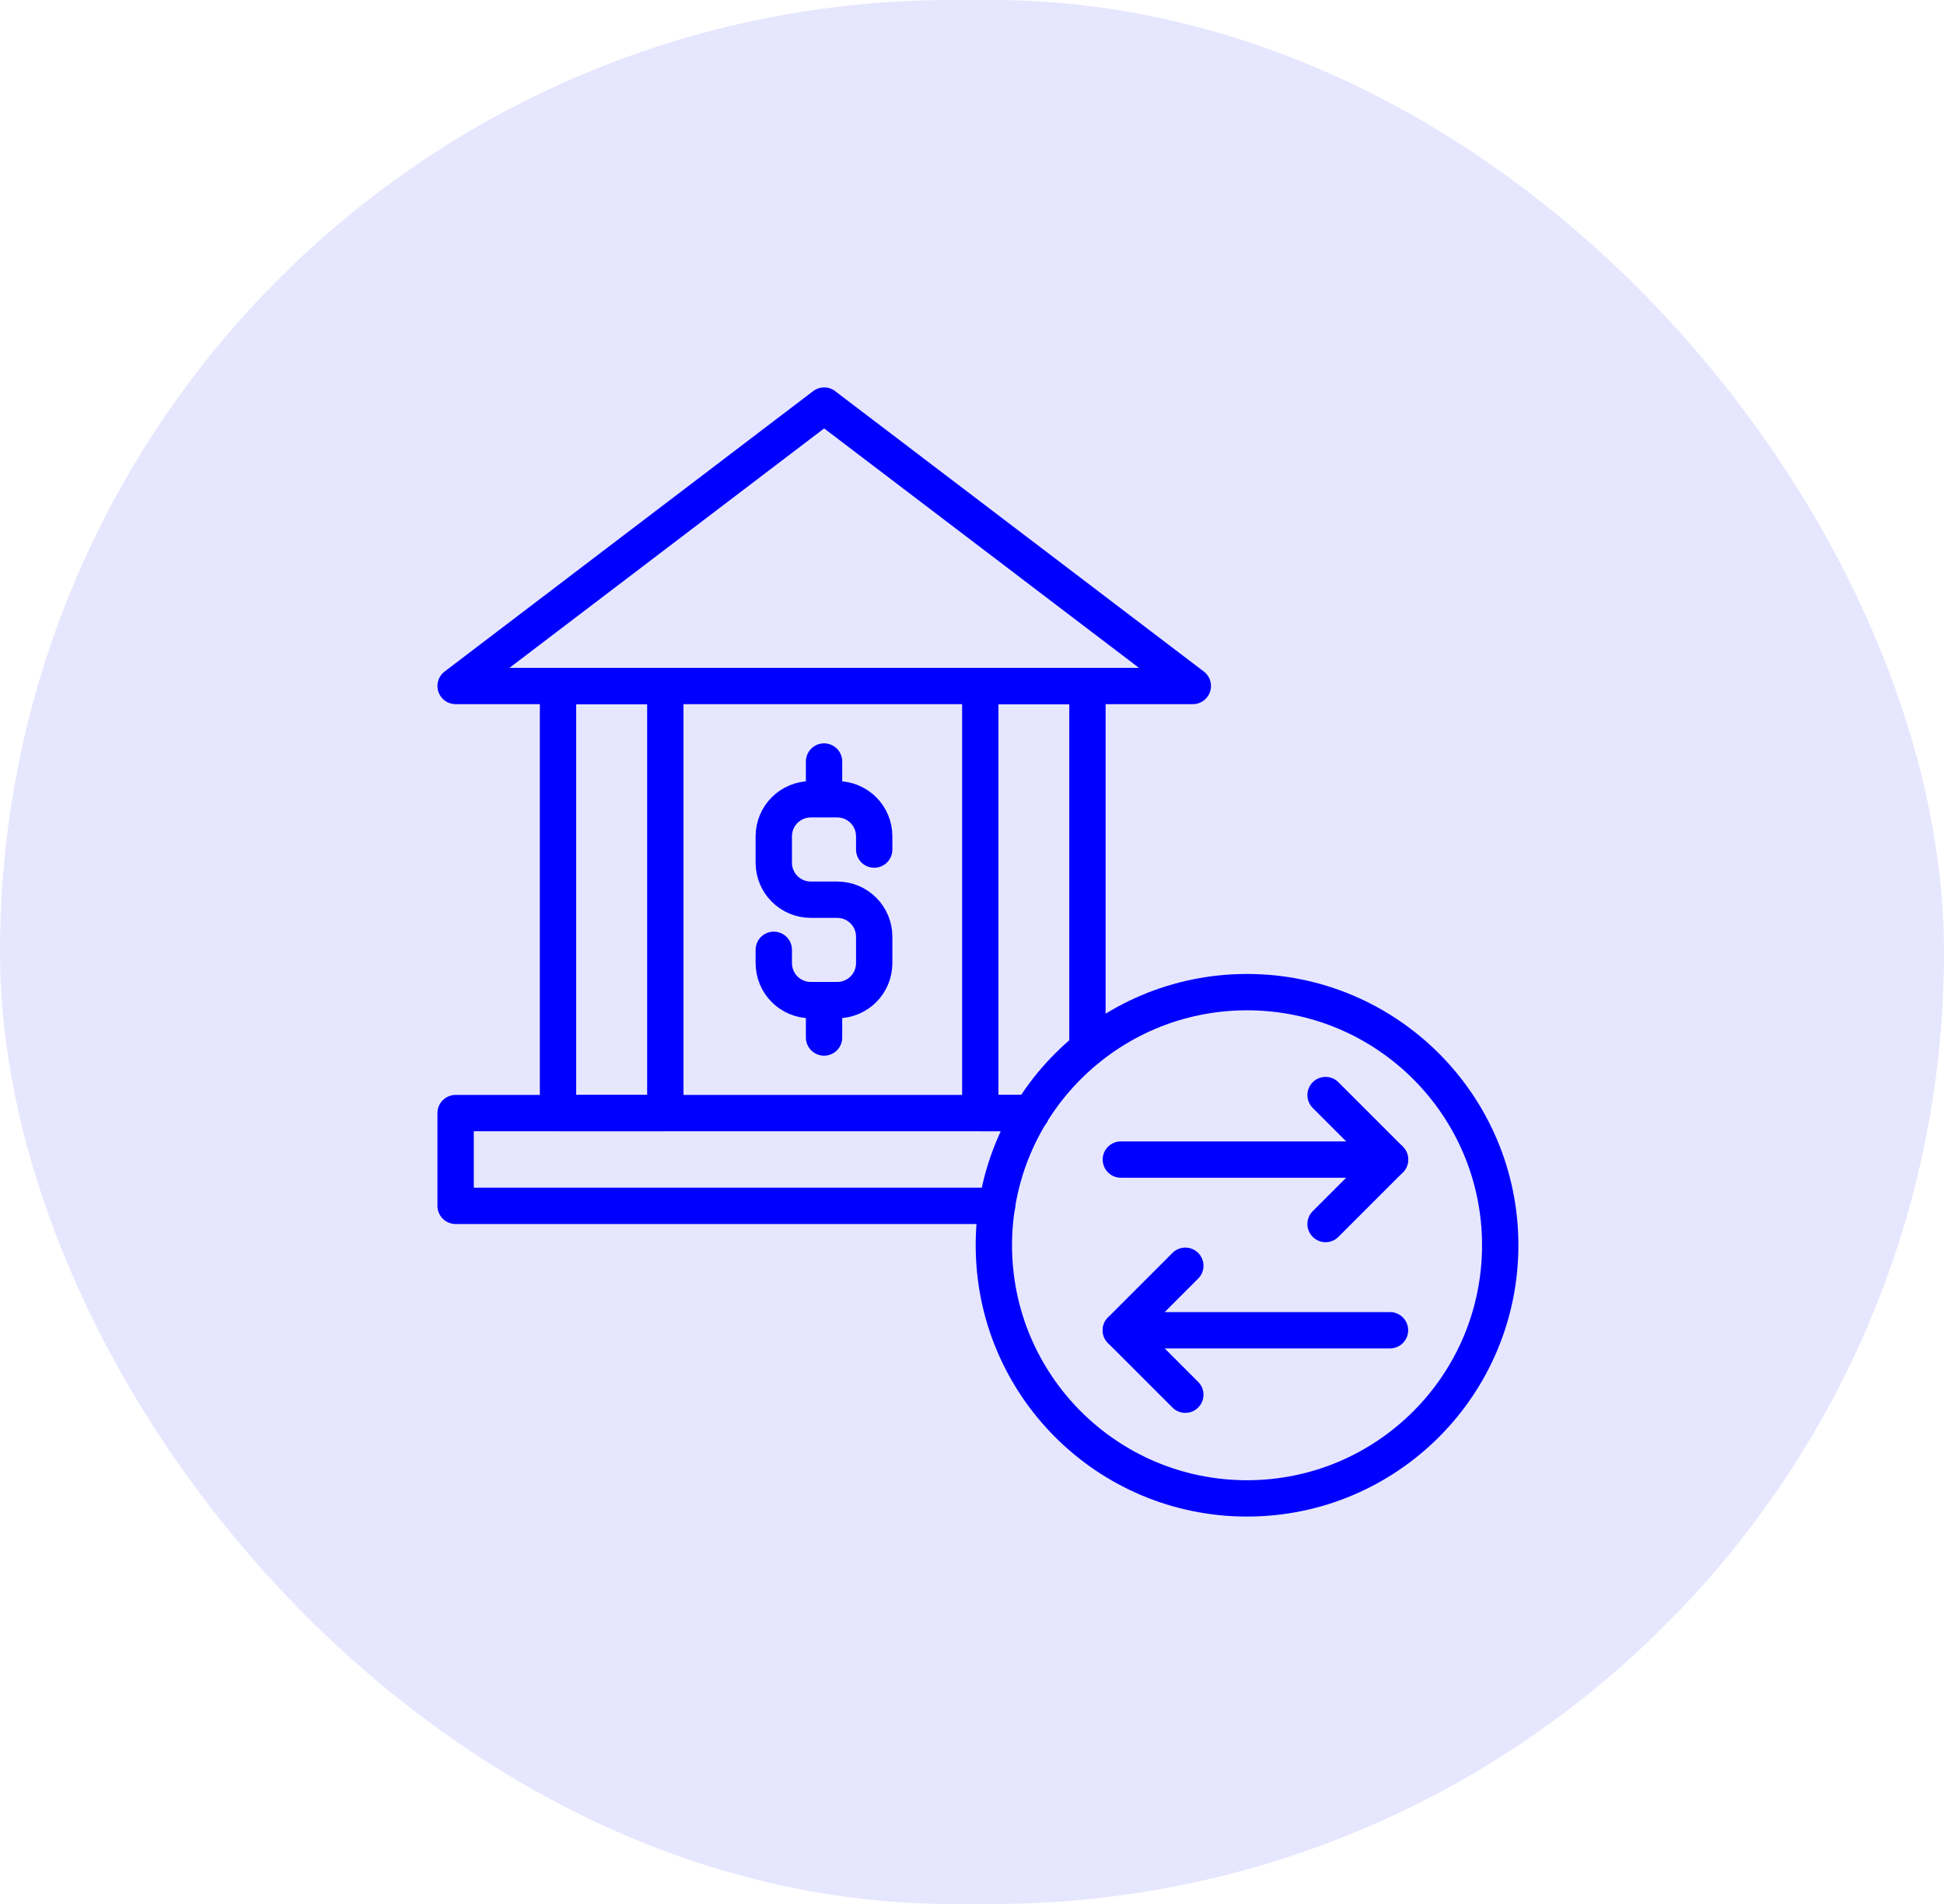 <svg width="49" height="48" viewBox="0 0 49 48" fill="none" xmlns="http://www.w3.org/2000/svg">
<rect width="49" height="48" rx="24" fill="#0000FF" fill-opacity="0.1"/>
<path d="M25.131 30.4H11.484V28.061H14.066H16.772H24.71H25.991" stroke="#0000FF" stroke-width="0.916" stroke-linecap="round" stroke-linejoin="round"/>
<path d="M16.77 17.294H14.065V28.061H16.77V17.294Z" stroke="#0000FF" stroke-width="0.916" stroke-linecap="round" stroke-linejoin="round"/>
<path d="M25.991 28.061H24.709V17.294H27.41V26.435" stroke="#0000FF" stroke-width="0.916" stroke-linecap="round" stroke-linejoin="round"/>
<path d="M20.773 10.225L11.484 17.294H30.066L20.773 10.225Z" stroke="#0000FF" stroke-width="0.916" stroke-linecap="round" stroke-linejoin="round"/>
<path d="M19.504 23.945V24.279C19.504 24.797 19.921 25.213 20.438 25.213H21.102C21.619 25.213 22.035 24.797 22.035 24.279V23.616C22.035 23.098 21.619 22.682 21.102 22.682H20.438C19.921 22.682 19.504 22.265 19.504 21.748V21.084C19.504 20.567 19.921 20.15 20.438 20.15H21.102C21.619 20.15 22.035 20.567 22.035 21.084V21.418" stroke="#0000FF" stroke-width="0.916" stroke-linecap="round" stroke-linejoin="round"/>
<path d="M20.771 20.141V19.198" stroke="#0000FF" stroke-width="0.916" stroke-linecap="round" stroke-linejoin="round"/>
<path d="M20.771 26.156V25.213" stroke="#0000FF" stroke-width="0.916" stroke-linecap="round" stroke-linejoin="round"/>
<path d="M31.432 37.775C34.957 37.775 37.814 34.918 37.814 31.393C37.814 27.869 34.957 25.012 31.432 25.012C27.908 25.012 25.051 27.869 25.051 31.393C25.051 34.918 27.908 37.775 31.432 37.775Z" stroke="#0000FF" stroke-width="0.916" stroke-linecap="round" stroke-linejoin="round"/>
<path d="M28.252 29.233H35.036" stroke="#0000FF" stroke-width="0.916" stroke-linecap="round" stroke-linejoin="round"/>
<path d="M33.412 27.607L35.037 29.233L33.412 30.858" stroke="#0000FF" stroke-width="0.916" stroke-linecap="round" stroke-linejoin="round"/>
<path d="M35.036 33.536H28.252" stroke="#0000FF" stroke-width="0.916" stroke-linecap="round" stroke-linejoin="round"/>
<path d="M29.877 35.161L28.252 33.536L29.877 31.91" stroke="#0000FF" stroke-width="0.916" stroke-linecap="round" stroke-linejoin="round"/>
</svg>
